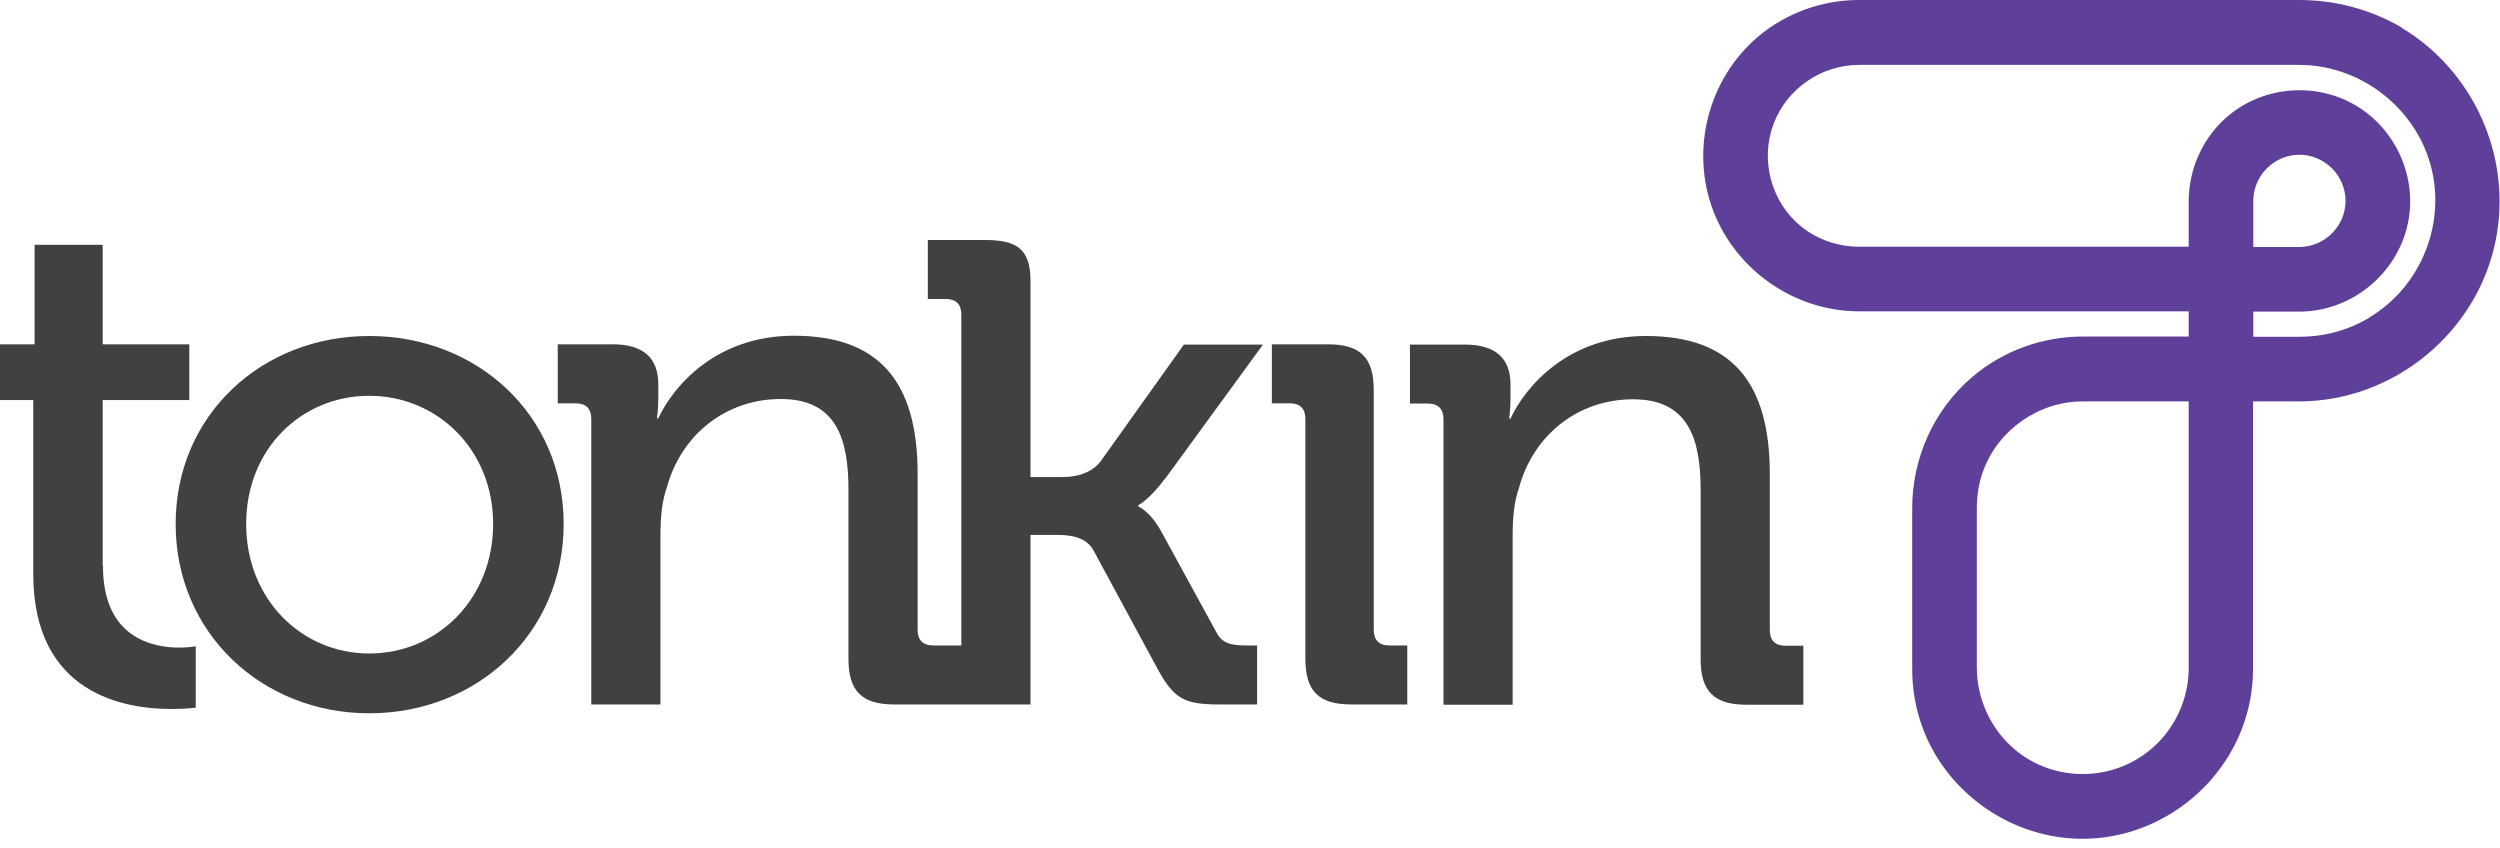 <svg width="174" height="59" viewBox="0 0 174 59" fill="none" xmlns="http://www.w3.org/2000/svg">
<g clip-path="url(#clip0_180_980)">
<path d="M25.7 23.385C18.216 23.385 12.225 28.891 12.225 36.468C12.225 44.046 18.216 49.645 25.7 49.645C33.184 49.645 39.231 44.102 39.231 36.468C39.231 28.835 33.184 23.385 25.7 23.385ZM25.7 45.483C20.997 45.483 17.133 41.713 17.133 36.468C17.133 31.224 20.997 27.547 25.7 27.547C30.403 27.547 34.322 31.261 34.322 36.468C34.322 41.675 30.459 45.483 25.7 45.483Z" fill="#414042"/>
<path d="M81.112 33.295L87.905 23.982H82.4L76.595 32.12C75.942 32.959 74.86 33.202 73.964 33.202H71.724V19.578C71.724 17.338 70.791 16.704 68.551 16.704H64.576V20.81H65.826C66.517 20.81 66.909 21.164 66.909 21.892V44.923H64.949C64.259 44.923 63.867 44.568 63.867 43.84V32.978C63.867 26.577 61.198 23.366 55.244 23.366C49.794 23.366 46.827 26.931 45.819 29.115H45.726C45.726 29.115 45.819 28.462 45.819 27.678V26.745C45.819 24.916 44.774 23.964 42.646 23.964H38.82V28.07H40.071C40.761 28.07 41.153 28.424 41.153 29.152V49.029H45.968V37.289C45.968 36.058 46.062 34.901 46.416 33.911C47.406 30.291 50.485 27.771 54.348 27.771C58.212 27.771 59.052 30.552 59.052 34.061V45.856C59.052 48.096 59.985 49.029 62.224 49.029H71.724V37.233H73.609C74.393 37.233 75.55 37.327 76.091 38.279L80.645 46.696C81.728 48.637 82.474 49.029 84.807 49.029H87.495V44.923H86.748C85.516 44.923 85.013 44.718 84.621 43.934L80.906 37.14C80.067 35.554 79.227 35.255 79.227 35.255V35.162C79.227 35.162 79.973 34.807 81.112 33.277" fill="#414042"/>
<path d="M95.613 43.84V27.137C95.613 24.897 94.68 23.964 92.44 23.964H88.521V28.07H89.771C90.462 28.07 90.854 28.424 90.854 29.152V45.856C90.854 48.096 91.787 49.029 94.027 49.029H97.946V44.923H96.696C96.005 44.923 95.613 44.568 95.613 43.84Z" fill="#414042"/>
<path d="M124.262 44.942C123.571 44.942 123.179 44.587 123.179 43.859V32.997C123.179 26.595 120.51 23.385 114.557 23.385C109.107 23.385 106.139 26.95 105.132 29.134H105.038C105.038 29.134 105.132 28.48 105.132 27.697V26.763C105.132 24.934 104.086 23.983 101.959 23.983H98.133V28.088H99.383C100.074 28.088 100.466 28.443 100.466 29.171V49.048H105.281V37.308C105.281 36.076 105.374 34.938 105.729 33.93C106.718 30.309 109.798 27.79 113.661 27.79C117.524 27.79 118.364 30.571 118.364 34.08V45.875C118.364 48.114 119.297 49.048 121.537 49.048H125.512V44.942H124.262Z" fill="#414042"/>
<path d="M7.148 39.398V27.846H13.176V23.964H7.148V17.04H2.408V23.964H0V27.846H2.314V39.94C2.314 48.357 8.735 49.346 11.926 49.346C12.971 49.346 13.624 49.253 13.624 49.253V44.979C13.624 44.979 13.176 45.072 12.486 45.072C10.638 45.072 7.167 44.419 7.167 39.398" fill="#414042"/>
<path d="M167.169 1.922C164.967 0.635 162.503 0 160.021 0H129.376C126.856 0 124.355 0.877 122.377 2.538C118.905 5.468 117.618 10.414 119.241 14.669C120.828 18.831 124.934 21.668 129.376 21.668H152.332V23.423H144.96C142.216 23.423 139.472 24.375 137.308 26.204C134.564 28.518 133.071 31.952 133.09 35.423V46.416C133.071 47.872 133.314 49.346 133.855 50.765C135.59 55.3 140.088 58.38 144.941 58.38C150.596 58.38 155.616 54.218 156.624 48.637C156.736 47.984 156.811 47.312 156.811 46.659V27.939H160.002C166.609 27.939 172.47 23.124 173.72 16.629C174.84 10.881 172.152 4.909 167.132 1.922H167.169ZM152.332 46.64C152.332 46.64 152.332 46.64 152.332 46.659C152.276 49.141 150.951 51.511 148.767 52.818C146.117 54.423 142.645 54.18 140.275 52.202C138.539 50.765 137.587 48.618 137.587 46.435C137.587 46.435 137.587 35.983 137.587 35.442C137.587 34.565 137.699 33.669 138.017 32.81C139.062 29.918 141.88 27.939 144.96 27.939H152.332V46.64ZM156.83 17.17V13.96C156.83 12.225 158.285 10.769 160.04 10.769C161.794 10.769 163.25 12.225 163.25 13.979C163.25 15.733 161.794 17.189 160.04 17.189C159.984 17.189 156.83 17.189 156.83 17.189V17.17ZM164.892 22.116C163.399 23.012 161.719 23.441 160.021 23.441H156.83V21.687H160.04C163.66 21.687 166.871 19.055 167.598 15.509C168.252 12.318 166.74 8.958 163.922 7.316C161.16 5.711 157.595 5.991 155.131 8.025C153.339 9.5 152.35 11.721 152.332 13.96V17.17H129.376C127.938 17.17 126.501 16.685 125.344 15.752C123.273 14.054 122.489 11.142 123.441 8.623C124.355 6.178 126.763 4.517 129.376 4.517H160.021C164.463 4.517 168.438 7.745 169.315 12.094C170.099 15.995 168.308 20.082 164.874 22.116H164.892Z" fill="#5E3F99"/>
</g>
<defs>
<clipPath id="clip0_180_980">
<rect width="174" height="58.38" fill="white"/>
</clipPath>
</defs>
</svg>
